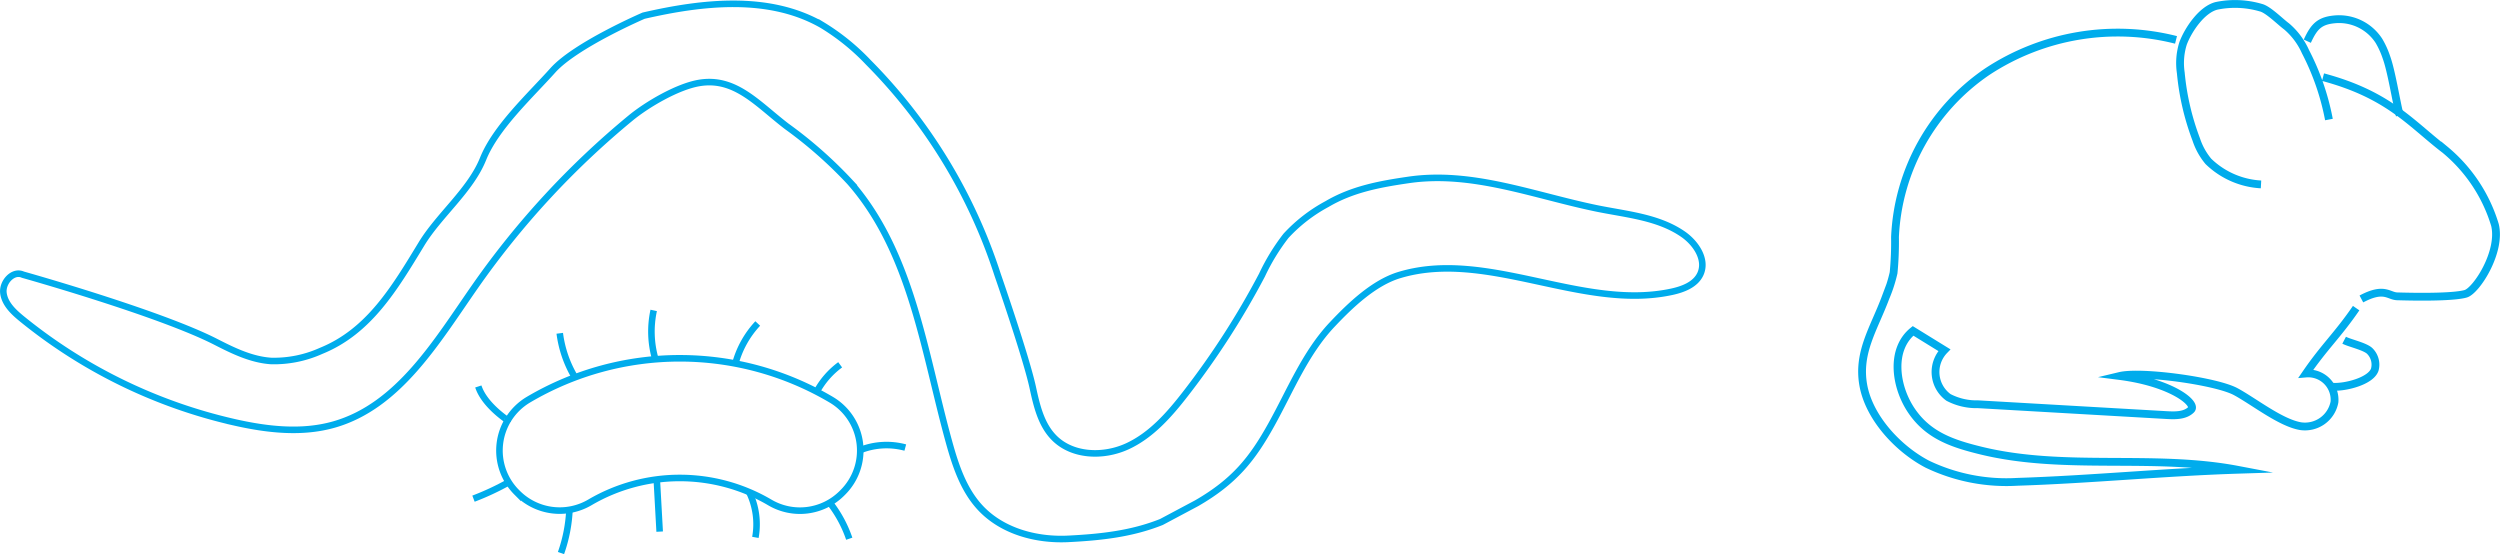 <svg xmlns="http://www.w3.org/2000/svg" width="381.295" height="84.554"><defs><style>.a,.b{fill:none;stroke:#00acec;stroke-miterlimit:10}.a{stroke-width:1.19px}</style></defs><path class="a" d="M359.355 46.995c-2.806 4.094-4.841 5.879-7.648 9.972a4.016 4.016 0 0 1 4.342 4.346 4.578 4.578 0 0 1-5.2 3.681c-3.065-.538-7.141-3.8-9.882-5.27-3-1.611-14.373-3.168-17.688-2.376 8.012 1.027 11.841 4.217 10.912 5.135s-2.4.9-3.7.828l-28.816-1.656a9.209 9.209 0 0 1-4.495-1.041 4.779 4.779 0 0 1-.628-7.205l-4.775-2.945c-3.507 2.832-2.742 8.544-.186 12.254s6.2 4.945 10.575 6.012c12.716 3.1 26.244.476 39.1 2.918-11.2.356-22.395 1.483-33.592 1.839a27.919 27.919 0 0 1-13.72-2.691c-4.479-2.342-8.912-7.123-9.777-12.105s1.648-8.595 3.415-13.332a22.317 22.317 0 0 0 1.215-3.757 49.437 49.437 0 0 0 .215-5.446 32.2 32.2 0 0 1 14.105-25.248 36.17 36.17 0 0 1 28.755-4.824M366.007 17.599c-.573-2.241-1.26-6.763-2.062-8.933a12.826 12.826 0 0 0-1.115-2.436 7.255 7.255 0 0 0-6.477-3.3c-2.538.168-3.385 1.041-4.446 3.354"/><path class="a" d="M355.204 18.231a37.718 37.718 0 0 0-3.579-10.356 10.857 10.857 0 0 0-2.882-3.851c-.92-.669-2.794-2.569-3.9-2.849a13.975 13.975 0 0 0-6.785-.282c-2.219.554-4.293 3.585-5.1 5.724a10.042 10.042 0 0 0-.35 4.477 38.777 38.777 0 0 0 2.362 10.186 10.155 10.155 0 0 0 1.845 3.331 12.507 12.507 0 0 0 8.031 3.515M354.302 11.767c10.111 2.7 13.444 7.129 18.624 11.08a23.794 23.794 0 0 1 7.6 11.46c.994 4.107-2.836 10.031-4.466 10.5s-6.2.517-10.448.389c-1.321-.039-1.967-1.458-5.458.4M357.525 51.889c.887.466 3.323.965 3.976 1.72a2.915 2.915 0 0 1 .691 2.779c-.62 1.761-4.536 2.726-6.4 2.6"/><path class="b" d="M177.135 79.614c-4.568 1.824-9.278 2.324-14.191 2.572s-10.125-1.165-13.466-4.777c-2.519-2.723-3.735-6.38-4.726-9.955-3.82-13.787-5.69-28.952-15.137-39.7a65.658 65.658 0 0 0-9.633-8.489c-4.464-3.418-7.869-7.563-13.407-6.6-3.259.569-7.855 3.244-10.408 5.348a128.863 128.863 0 0 0-23.7 25.666c-5.869 8.407-11.643 18.233-21.5 21.06-4.987 1.431-10.336.786-15.394-.372a79.246 79.246 0 0 1-32.187-15.7C2.094 47.616.749 46.373.526 44.722s1.447-3.523 2.961-2.83c0 0 20.812 5.839 29.441 10.256 2.67 1.367 5.452 2.72 8.446 2.91a17.513 17.513 0 0 0 7.6-1.545c7.316-2.967 11.206-9.554 15.306-16.3 2.7-4.439 7.459-8.167 9.4-12.987s7.179-9.633 10.644-13.5S98.165 2.39 98.165 2.39c9.057-2.081 19.106-3.2 27.182 1.4a33.9 33.9 0 0 1 7.115 5.748 81.612 81.612 0 0 1 19.7 32.386s4.343 12.508 5.359 17.2c.59 2.726 1.261 5.606 3.205 7.6 2.805 2.884 7.585 3.024 11.236 1.334s6.4-4.839 8.864-8.016a122.274 122.274 0 0 0 11.65-18.084 31.711 31.711 0 0 1 3.661-5.991 23.883 23.883 0 0 1 6.231-4.83c3.88-2.285 8.036-3.051 12.492-3.7 9.65-1.4 18.954 2.325 28.5 4.313 4.573.952 9.482 1.307 13.326 3.963 1.976 1.365 3.652 3.881 2.658 6.067-.74 1.627-2.638 2.347-4.386 2.723-13.651 2.941-28.153-6.591-41.522-2.556-3.895 1.175-7.471 4.6-10.262 7.558-4.092 4.337-6.359 10.024-9.254 15.236s-5.6 8.66-11.41 12.01Z"/><g><path class="b" d="M126.855 61.008a45.385 45.385 0 0 0-46.319-.015 9.021 9.021 0 0 0-1.7 14.119l.129.129a9.087 9.087 0 0 0 11.045 1.357 27.106 27.106 0 0 1 27.358.011 9.056 9.056 0 0 0 11.015-1.349l.166-.166a9 9 0 0 0-1.694-14.086Z"/><path class="b" d="M124.567 59.738a12.489 12.489 0 0 1 3.573-4.1M131.197 68.648a10.939 10.939 0 0 1 6.876-.386M112.158 55.447a14.6 14.6 0 0 1 3.411-6.109M99.958 54.804a15.205 15.205 0 0 1-.258-7.461M87.695 57.551a17.457 17.457 0 0 1-2.323-6.717M77.425 64.112c.019-.032-3.524-2.27-4.472-5.169M72.216 76.056a40.487 40.487 0 0 0 5.367-2.505M86.853 77.75a22.92 22.92 0 0 1-1.292 6.6M100.171 73.13l.441 7.953M114.263 75.05a11.265 11.265 0 0 1 .948 6.911M126.555 76.671a18.723 18.723 0 0 1 2.971 5.494"/></g></svg>
